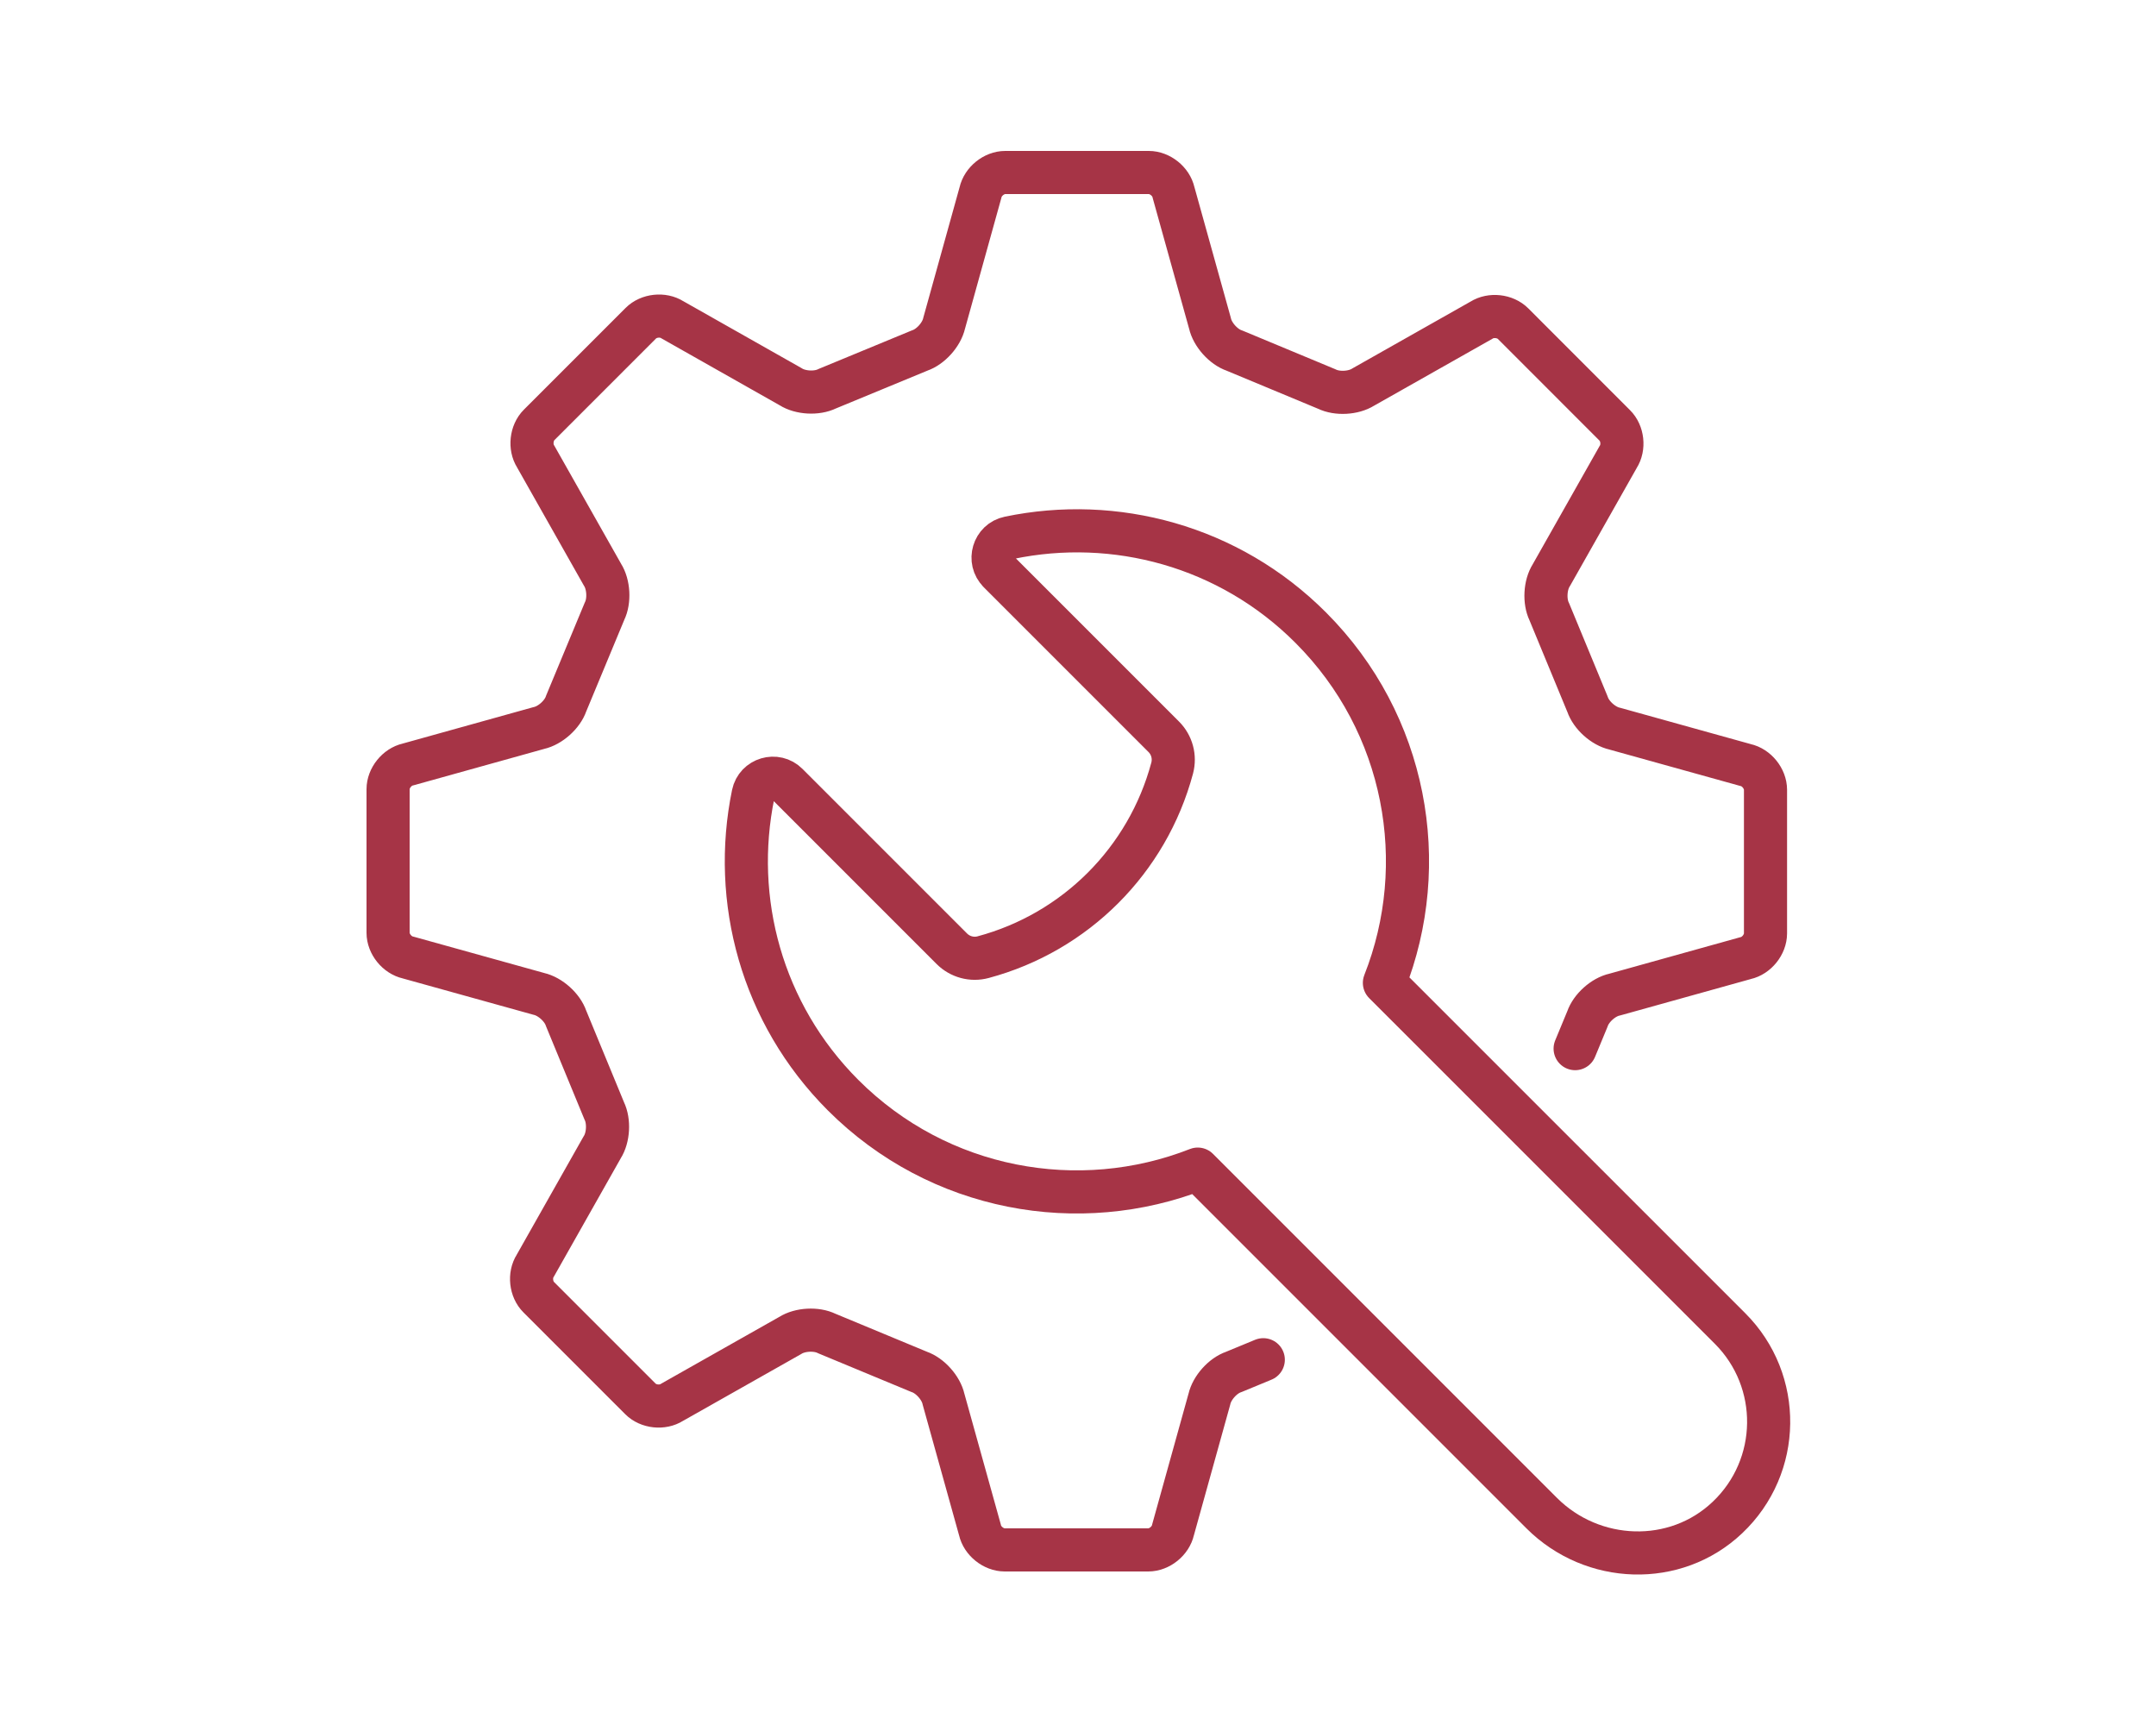 <svg width="50" height="40" viewBox="0 0 50 40" fill="none" xmlns="http://www.w3.org/2000/svg">
<path d="M36.529 24.316L36.814 23.628C36.9 23.374 37.184 23.119 37.446 23.063L40.483 22.217C40.737 22.161 40.944 21.902 40.944 21.644V18.314C40.944 18.054 40.735 17.795 40.481 17.74L37.446 16.896C37.184 16.838 36.902 16.585 36.816 16.33L35.929 14.184C35.811 13.945 35.832 13.563 35.976 13.339L37.528 10.595C37.669 10.375 37.633 10.047 37.448 9.864L35.089 7.504C34.906 7.321 34.577 7.285 34.358 7.424L31.615 8.975C31.389 9.119 31.009 9.139 30.77 9.021L28.626 8.129C28.373 8.044 28.118 7.758 28.061 7.498L27.215 4.461C27.159 4.207 26.9 4 26.642 4H23.312C23.052 4 22.795 4.209 22.739 4.462L21.895 7.498C21.836 7.759 21.583 8.042 21.328 8.128L19.183 9.014C18.943 9.133 18.561 9.112 18.337 8.968L15.593 7.415C15.374 7.275 15.045 7.311 14.862 7.494L12.503 9.853C12.319 10.036 12.284 10.367 12.422 10.584L13.973 13.327C14.117 13.553 14.138 13.933 14.02 14.172L13.129 16.316C13.044 16.569 12.759 16.824 12.498 16.881L9.461 17.727C9.207 17.783 9 18.042 9 18.3V21.63C9 21.89 9.209 22.147 9.462 22.203L12.498 23.047C12.759 23.106 13.042 23.359 13.128 23.614L14.013 25.759C14.131 25.999 14.11 26.381 13.965 26.605L12.414 29.349C12.273 29.568 12.309 29.897 12.494 30.08L14.853 32.439C15.036 32.623 15.365 32.658 15.584 32.518L18.327 30.967C18.553 30.823 18.933 30.803 19.172 30.921L21.316 31.811C21.569 31.897 21.824 32.182 21.881 32.443L22.727 35.48C22.783 35.733 23.042 35.94 23.3 35.94H26.63C26.89 35.94 27.147 35.731 27.203 35.478L28.047 32.443C28.106 32.181 28.359 31.898 28.612 31.813L29.297 31.53" stroke="#A63446" stroke-linecap="round" stroke-linejoin="round"/>
<path d="M23.166 13.262L26.989 17.085C27.179 17.275 27.253 17.55 27.184 17.811C26.611 19.95 24.94 21.621 22.8 22.195C22.542 22.265 22.264 22.19 22.074 22L18.258 18.184C17.995 17.92 17.543 18.054 17.467 18.418C16.964 20.86 17.657 23.499 19.552 25.395C21.776 27.618 25.026 28.189 27.777 27.11L35.753 35.086C36.931 36.264 38.852 36.336 40.06 35.19C41.315 34.002 41.336 32.02 40.122 30.806L32.106 22.791C33.194 20.036 32.623 16.78 30.396 14.553C28.498 12.652 25.849 11.961 23.403 12.471C23.038 12.546 22.904 13 23.168 13.262H23.166Z" stroke="#A63446" stroke-linecap="round" stroke-linejoin="round"/>
</svg>
